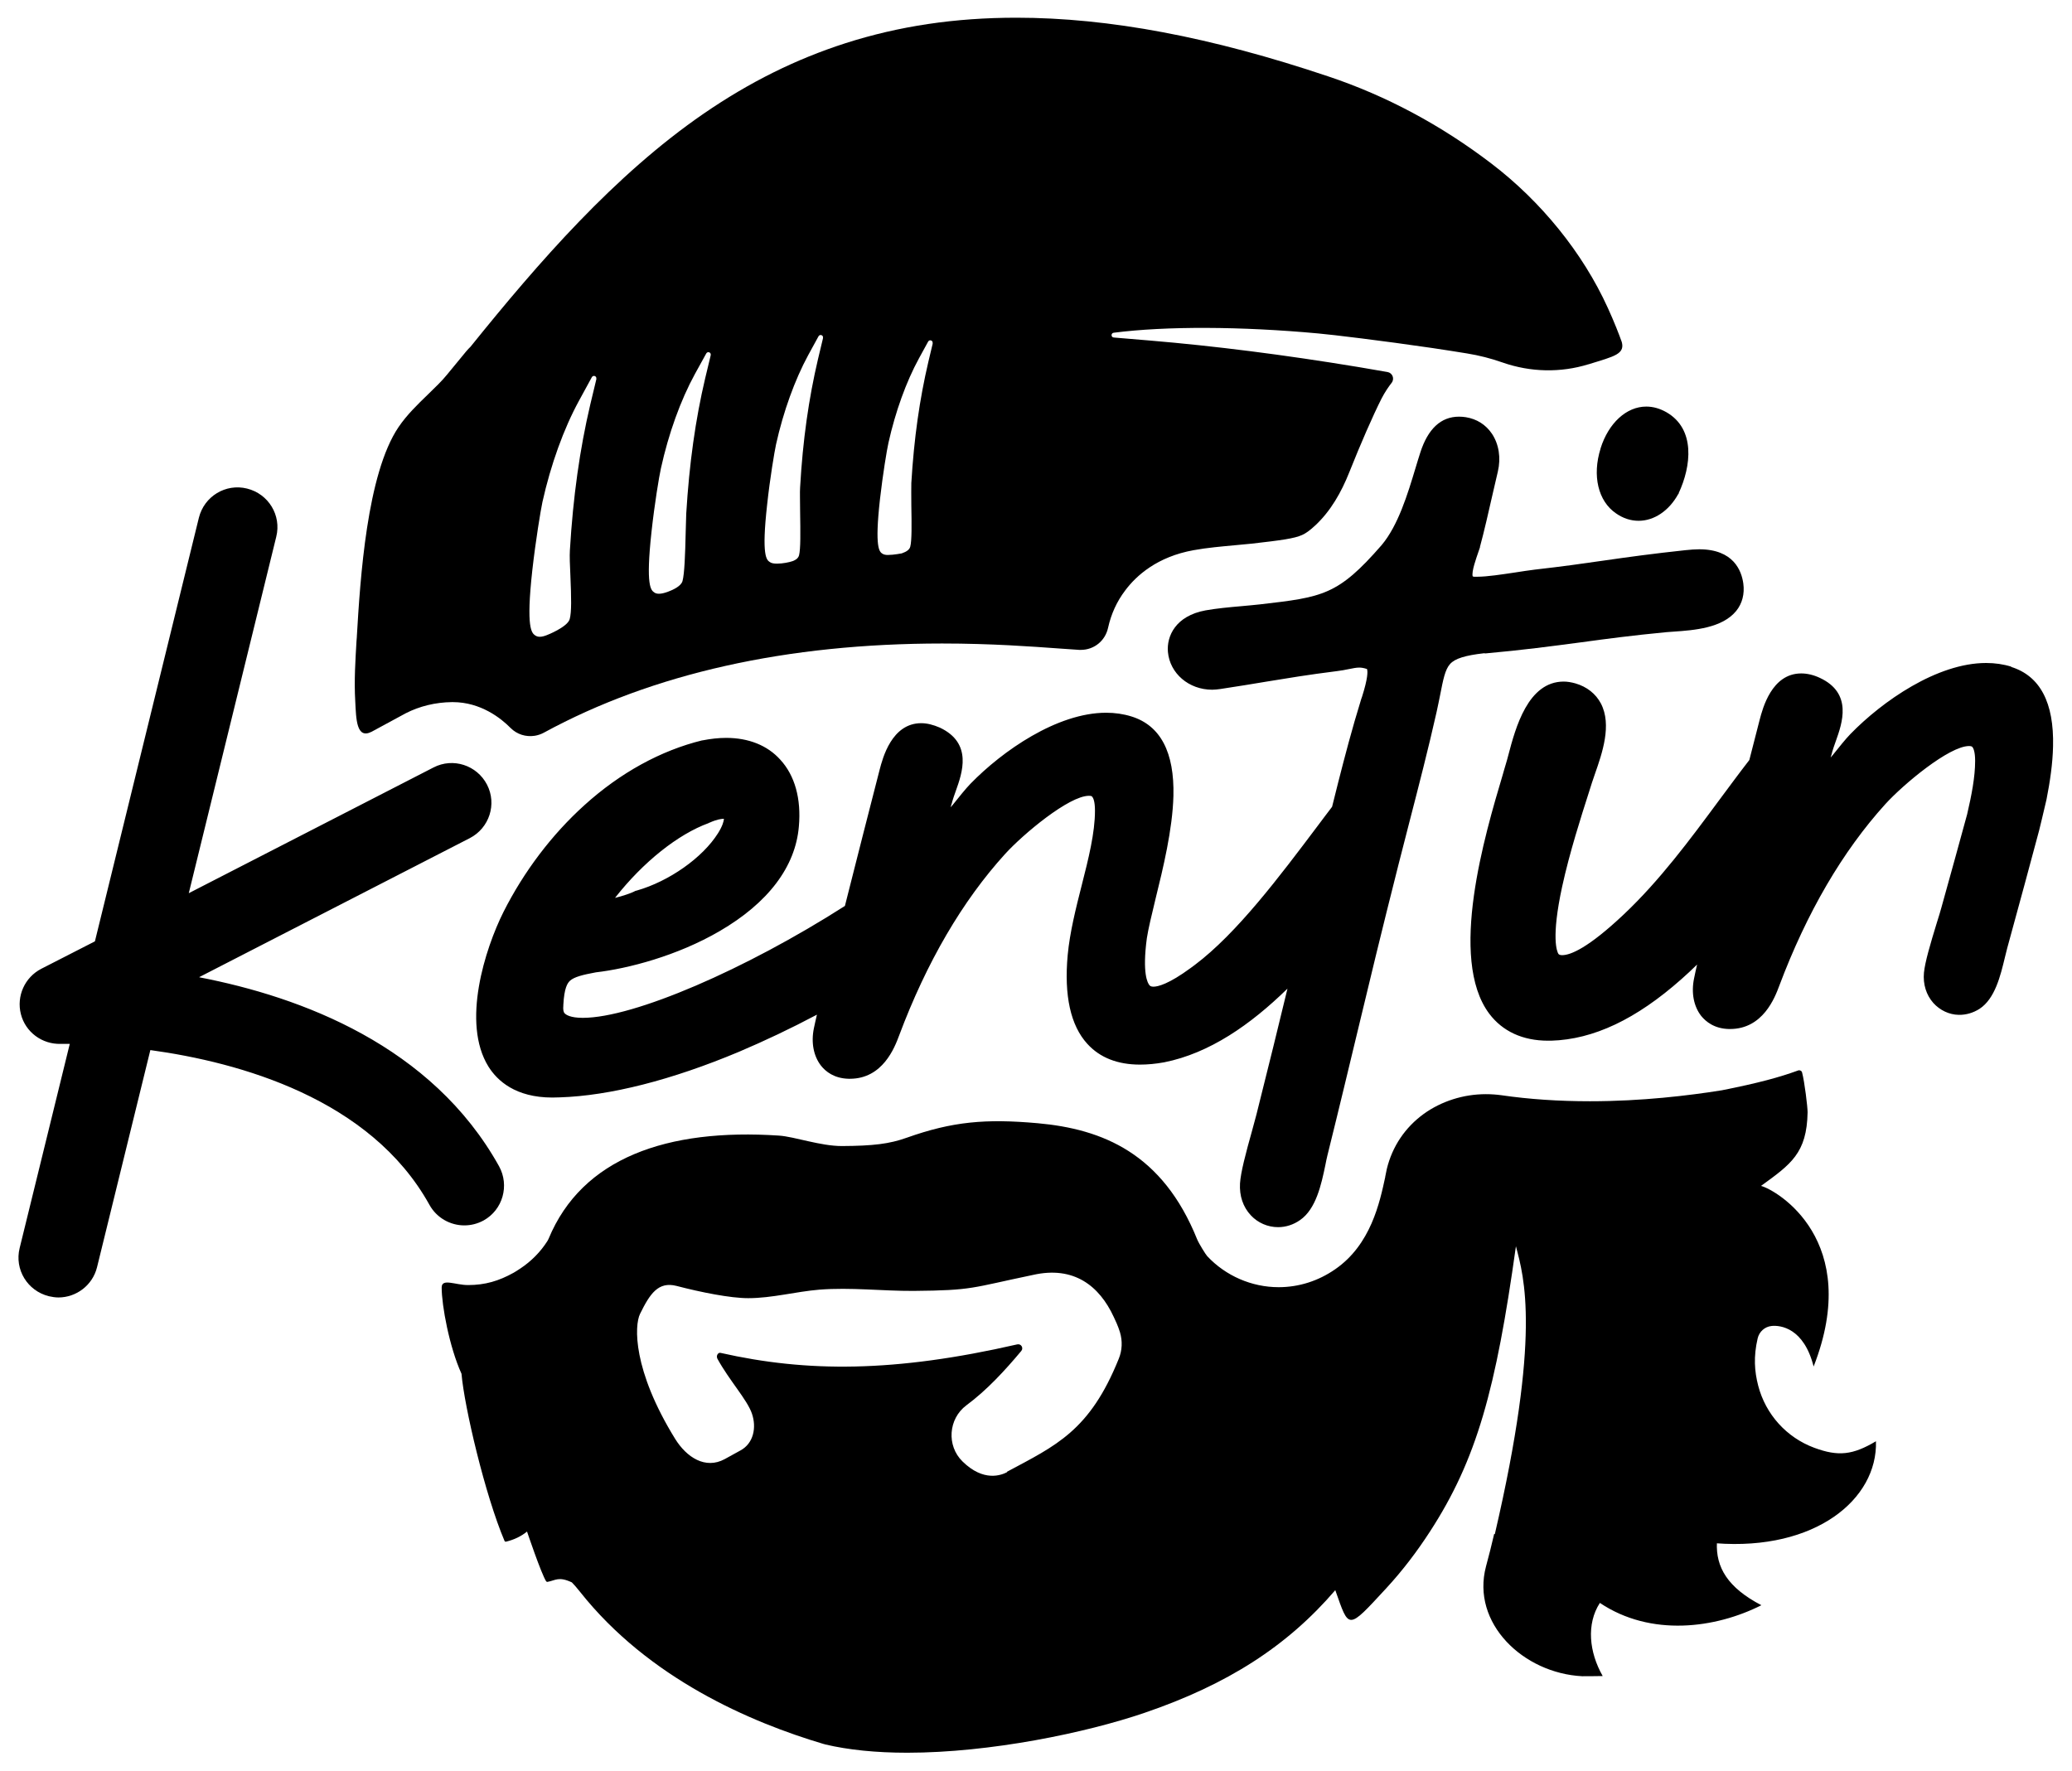 <?xml version="1.0" encoding="UTF-8"?>
<svg id="Calque_1" data-name="Calque 1" xmlns="http://www.w3.org/2000/svg" width="117" height="100" viewBox="0 0 117 100">
  <path d="M90.38,25.32c.45-1.43,1.46-2.36,2.58-2.36.39,0,.77.11,1.14.32,1.65.95,1.4,3.05.69,4.57v.03s-.03.03-.03.03c-.52.94-1.36,1.5-2.23,1.5-.45,0-.88-.14-1.28-.42-1.01-.69-1.35-2.13-.87-3.66ZM113.58,37.65c-.45-.14-.93-.21-1.43-.21-2.77,0-5.86,2.16-7.66,4.01-.29.3-.63.73-1,1.19-.04.05-.08.1-.12.14.03-.09.05-.18.08-.27h0s0-.02,0-.02c.06-.2.13-.41.21-.63.36-1.01.97-2.71-.9-3.58-.36-.17-.72-.25-1.05-.25-1.67,0-2.18,1.98-2.35,2.63-.21.82-.4,1.56-.58,2.26-.59.76-1.16,1.54-1.72,2.29-1.64,2.22-3.34,4.51-5.35,6.41-2.03,1.92-3.03,2.32-3.5,2.32-.12,0-.17-.03-.21-.07-.08-.13-.42-.89.21-3.8.42-1.93,1.09-4.01,1.49-5.26.07-.23.14-.43.19-.6.05-.14.11-.32.17-.5.41-1.17.97-2.77.34-3.98-.29-.55-.79-.95-1.45-1.14-.22-.06-.44-.1-.65-.1-2.02,0-2.72,2.6-3.13,4.16-.05.18-.09.35-.14.5-.05.18-.12.39-.18.62-1,3.36-3.08,10.36-.76,13.47.75,1,1.89,1.53,3.32,1.53.06,0,.12,0,.18,0,2.39-.07,4.8-1.21,7.36-3.48.3-.26.59-.54.88-.82-.06.26-.12.52-.17.78-.17.81-.02,1.58.4,2.12.26.32.74.72,1.56.74.02,0,.05,0,.07,0,1.86,0,2.53-1.77,2.78-2.44,1.56-4.15,3.58-7.6,5.99-10.26,1.01-1.11,3.6-3.28,4.73-3.28.14,0,.17.04.19.06.05.06.15.26.15.78,0,.91-.2,1.93-.45,3.01-.43,1.58-.9,3.28-1.46,5.29-.06.22-.15.52-.25.83-.38,1.24-.67,2.23-.73,2.83-.06.65.13,1.26.53,1.71.37.41.89.66,1.43.67.41.01.82-.11,1.18-.34.87-.57,1.18-1.86,1.43-2.9.05-.19.09-.37.13-.52.74-2.69,1.28-4.7,1.8-6.64.02-.08.28-1.14.42-1.76.2-1.01.35-2.04.37-3,.06-2.47-.73-3.98-2.37-4.49ZM83.8,36.89c-1.06.12-1.65.3-1.92.61-.28.31-.39.88-.56,1.75-.06.28-.12.61-.2.96-.46,2.05-1.01,4.18-1.54,6.23-.2.78-.41,1.59-.61,2.38-.99,3.91-1.62,6.54-2.29,9.33-.5,2.07-1.01,4.22-1.72,7.08-.04.16-.08.35-.12.56-.23,1.11-.53,2.49-1.43,3.11-.37.26-.8.4-1.24.4-.58,0-1.14-.24-1.54-.67-.44-.47-.65-1.1-.61-1.8.04-.63.32-1.69.69-3.01.09-.34.18-.65.24-.89.7-2.78,1.24-4.99,1.75-7.1-2.09,2.04-4.4,3.65-6.96,4.16h0s0,0,0,0c-.49.09-.95.13-1.37.13-1.26,0-2.26-.39-2.97-1.17-.95-1.04-1.32-2.73-1.11-5.02.12-1.28.46-2.63.79-3.93.39-1.53.75-2.97.75-4.22,0-.53-.1-.72-.15-.78-.02-.03-.05-.06-.19-.06-1.13,0-3.72,2.17-4.73,3.28-2.41,2.65-4.43,6.1-5.99,10.26-.25.67-.92,2.44-2.78,2.44-.02,0-.04,0-.07,0-.82-.02-1.3-.41-1.56-.74-.42-.54-.57-1.31-.4-2.12.05-.25.11-.5.17-.76-1.47.78-2.95,1.48-4.41,2.1-3.79,1.59-7.28,2.48-10.11,2.57-.14,0-.29.01-.42.01-2.08,0-3.11-.95-3.61-1.75-1.53-2.47-.19-6.65.85-8.73,1.15-2.28,2.73-4.37,4.57-6.03,2.02-1.83,4.32-3.09,6.65-3.66h.01s.01,0,.01,0c.46-.09.91-.14,1.33-.14,1.27,0,2.33.42,3.06,1.23.82.89,1.19,2.2,1.05,3.77-.19,2.28-1.74,4.32-4.47,5.91-2.4,1.4-5.18,2.12-6.99,2.33-.76.14-1.22.26-1.46.47-.15.14-.33.41-.38,1.37v.02s0,.02,0,.02c-.02.21,0,.36.08.44.07.07.3.25,1.02.25,2.88,0,9.2-2.74,14.8-6.32.38-1.52.71-2.78,1.04-4.1.28-1.09.57-2.22.92-3.59.17-.65.68-2.63,2.35-2.63.33,0,.68.09,1.05.25,1.87.88,1.26,2.57.9,3.58-.08.22-.15.43-.21.63h0s0,.02,0,.02c-.03.09-.06.18-.08.27.04-.05.08-.1.12-.14.37-.46.72-.9,1-1.19,1.8-1.85,4.89-4.01,7.66-4.01.5,0,.98.07,1.43.21,1.64.51,2.43,2.02,2.37,4.49-.05,1.89-.58,4.07-1.01,5.81-.22.91-.41,1.7-.49,2.22-.27,2.01.05,2.55.15,2.66.03.03.07.08.22.08.25,0,.86-.14,2.11-1.06l.23-.17c2.38-1.79,4.79-5,6.92-7.83.28-.38.56-.74.83-1.1.11-.44.22-.89.34-1.36.37-1.45.78-3.03,1.31-4.74l.04-.11c.33-1.04.33-1.43.28-1.57-.21-.07-.35-.08-.44-.08-.17,0-.36.04-.61.09-.19.04-.4.08-.65.11h0s0,0,0,0c-1.67.21-2.73.39-3.96.59-.77.13-1.57.26-2.62.42-.15.02-.31.04-.46.04-1.32,0-2.39-.92-2.5-2.13-.08-.89.43-2.04,2.12-2.35.61-.11,1.35-.18,2.05-.24.37-.03.72-.07,1.03-.1,3.55-.41,4.4-.51,6.87-3.35.93-1.11,1.46-2.85,1.92-4.38.09-.29.17-.57.26-.84.43-1.34,1.16-2.03,2.19-2.03.12,0,.25.01.38.03.62.1,1.13.42,1.48.94.39.59.51,1.36.33,2.13-.07.3-.16.69-.26,1.12-.24,1.06-.54,2.37-.75,3.13h0s0,.03,0,.03c-.03.1-.07.21-.11.32-.09.27-.38,1.06-.3,1.32.01,0,.04.01.07.02h.19c.55,0,1.39-.13,2.13-.24.39-.06.77-.12,1.1-.16,1.59-.18,2.79-.35,3.96-.52,1.39-.2,2.7-.38,4.56-.58.3-.03.55-.05.78-.05,1.94,0,2.39,1.21,2.49,1.93.08.59-.06,1.13-.4,1.55-.79.97-2.37,1.09-3.53,1.17-.15.01-.29.02-.41.03-1.9.18-3.41.38-4.87.58-1.59.21-3.23.43-5.35.62ZM34.71,50.71c.47-.11.96-.29,1.09-.36l.08-.04.08-.02c1.82-.52,3.71-1.85,4.58-3.23.26-.41.33-.69.34-.82-.01,0-.02,0-.03,0h0c-.11,0-.37.03-.79.22h-.02s-.02.02-.02.02c-1.74.63-3.71,2.21-5.28,4.21l-.02.03ZM11.25,55.18l15.28-7.85c1.1-.57,1.54-1.92.97-3.02-.57-1.1-1.92-1.54-3.02-.97l-13.82,7.1,4.94-20.13c.3-1.21-.44-2.42-1.65-2.72-1.21-.3-2.42.44-2.72,1.65l-5.87,23.92-3.03,1.55c-.93.48-1.41,1.54-1.15,2.56.26,1.02,1.2,1.71,2.25,1.68.02,0,.2,0,.51,0l-2.83,11.53c-.3,1.21.44,2.42,1.65,2.72.18.04.36.07.54.07,1.01,0,1.93-.69,2.18-1.71l3.01-12.26c5.02.69,12.43,2.73,15.76,8.74.41.74,1.18,1.16,1.97,1.16.37,0,.74-.09,1.09-.28,1.08-.6,1.47-1.97.87-3.06-3.79-6.81-11.17-9.56-16.92-10.67Z"/>
  <path d="M91.56,19.27c-.11-.32-.42-1.12-.77-1.88-1.42-3.13-3.79-6.03-6.57-8.15-2.84-2.17-5.94-3.83-9.2-4.92-6.63-2.23-12.4-3.32-17.63-3.32-3.46,0-6.62.47-9.65,1.44-2.8.9-5.42,2.2-8.01,3.98-5.04,3.47-9.3,8.37-13.16,13.16-.16.15-.33.36-.54.62-.28.34-.6.73-.79.96-.29.36-.67.72-1.07,1.11-.59.57-1.19,1.15-1.66,1.84-1.8,2.65-2.17,8.61-2.36,11.82v.03s-.02.25-.02.25c-.06,1.04-.14,2.22-.07,3.4.05.98.06,2.16.93,1.71h0s1.92-1.04,1.92-1.04c.78-.4,1.68-.62,2.61-.63h.05c1.57,0,2.72.91,3.26,1.46.36.36.86.52,1.37.44.18-.03.36-.09.52-.18,6.14-3.34,13.71-5.03,22.48-5.03,2.77,0,5.06.17,6.58.28.45.03.84.06,1.16.08.03,0,.06,0,.09,0,.75,0,1.38-.51,1.54-1.25.17-.77.49-1.48.97-2.11.62-.83,1.8-1.9,3.86-2.27h0s0,0,0,0c.76-.14,1.6-.21,2.34-.28.35-.03.68-.06.95-.09,1.67-.19,2.4-.29,2.84-.49.22-.1.44-.26.74-.54.87-.81,1.47-1.87,1.92-3,.64-1.61,1.33-3.19,1.82-4.16.18-.35.39-.66.57-.89s.05-.56-.23-.61c-.53-.09-1.24-.21-1.63-.28-4.24-.7-8.12-1.19-11.8-1.5l-2.03-.17c-.16-.01-.17-.25,0-.27,2.96-.38,7.2-.36,11.54.04.8.07,3.62.41,6.42.82.76.11,1.42.22,1.99.31.68.11,1.35.28,2,.51,0,0,.02,0,.03.01,1.56.54,3.25.58,4.83.09.01,0,.03,0,.04-.01,1.41-.44,2.08-.56,1.81-1.33ZM33.68,21.39l-.35,1.46c-.59,2.51-.97,5.2-1.15,8.23-.02.31,0,.87.03,1.46.05,1.2.07,2.02-.04,2.42-.12.45-1.29.91-1.3.91-.13.05-.26.09-.39.09-.09,0-.17-.02-.25-.07-.2-.14-.54-.37-.17-3.7.19-1.68.47-3.37.57-3.84.47-2.11,1.2-4.14,2.07-5.73l.72-1.32c.08-.14.29-.06.25.1ZM40.13,20.07l-.31,1.29c-.55,2.33-.9,4.83-1.07,7.64-.01.23-.02.59-.03,1.02-.03,1.33-.07,2.38-.18,2.79-.08.3-.56.51-.83.61-.22.08-.38.11-.5.11-.13,0-.2-.03-.26-.07-.19-.13-.5-.34-.16-3.44.17-1.56.43-3.13.53-3.57.43-1.96,1.11-3.85,1.92-5.33l.64-1.16c.08-.14.29-.06.25.1ZM46.47,19.11l-.28,1.17c-.52,2.21-.86,4.58-1.01,7.24-.02.26,0,.79,0,1.35.02,1.23.03,2.13-.06,2.49-.06.22-.29.3-.37.33-.17.06-.55.14-.87.14-.17,0-.32-.02-.41-.09-.18-.12-.48-.32-.15-3.26.16-1.48.41-2.96.5-3.38.41-1.85,1.06-3.65,1.82-5.05l.58-1.06c.08-.14.29-.06.25.1ZM52.67,19.39l-.25,1.05c-.49,2.09-.81,4.32-.96,6.84-.01.25,0,.73,0,1.24.02,1.12.03,2.01-.06,2.35-.04.16-.19.28-.48.38-.02,0-.45.09-.79.09-.12,0-.22-.02-.3-.07-.17-.11-.45-.31-.14-3.08.16-1.4.39-2.8.48-3.19.39-1.75,1-3.44,1.72-4.76l.52-.95c.08-.14.29-.06.25.1Z"/>
  <path d="M99.39,61.89c-.05.11-.07.24-.08.39,0,0,0,0,0-.01.01-.1.07-.38.08-.38Z"/>
  <path d="M96.88,87.15c5.62.43,9.15-2.48,9.05-5.76-1.31.78-2.13.87-3.48.37-1.57-.58-2.75-1.89-3.17-3.51-.21-.81-.27-1.64-.03-2.67.09-.38.4-.66.79-.7.5-.05,1.82.11,2.37,2.29,2.78-7.11-2.07-9.96-2.97-10.2,1.68-1.22,2.59-1.84,2.63-4.16,0-.3-.17-1.71-.31-2.24-.02-.1-.13-.15-.22-.12-1.04.38-2.24.71-4.31,1.12-1.88.3-4.51.62-7.45.62-1.74,0-3.42-.11-5-.34-.29-.04-.59-.06-.88-.06-1.27,0-2.51.4-3.5,1.11-1.06.77-1.78,1.84-2.09,3.11h0c-.02.11-.05.24-.09.44v.02c-.31,1.43-.81,3.82-2.83,5.21-.95.66-2.05,1.01-3.19,1.01-1.52,0-2.99-.64-4.03-1.75-.08-.08-.47-.71-.57-.95-1.95-4.85-5.33-6.23-9.01-6.56-2.93-.26-4.8-.1-7.39.82-.98.35-1.89.46-3.66.47-1.22,0-2.67-.53-3.55-.59-6.32-.42-11.12,1.26-13.01,5.82-.01.03-.04.08-.08.15-.39.61-.91,1.13-1.51,1.53-.17.11-.32.21-.38.24,0,0,0,0,0,0-.84.47-1.62.7-2.58.7-.73,0-1.49-.4-1.49.14,0,1.01.43,3.35,1.12,4.87.16,1.87,1.33,6.85,2.43,9.44.01.03.05.05.09.04.45-.11.85-.3,1.18-.57,0,0,.8,2.38,1.08,2.81.02.02.05.04.08.03.45-.08.62-.32,1.37.03.12.12.27.29.46.53,3.87,4.89,9.62,7.37,13.77,8.6.02,0,.05.01.07.02,1.31.31,2.87.47,4.64.47,4.7,0,10.11-1.13,13.39-2.25,4.69-1.6,8.06-3.76,10.78-6.93.79,2.23.67,2.28,2.88-.11.94-1.02,1.74-2.08,2.46-3.19,2.65-4.08,3.73-8.03,4.86-16.12.46,1.75,1.43,4.99-1.19,16.25-.01,0-.03,0-.04,0-.14.6-.29,1.21-.46,1.83-.85,3.21,2.11,6.03,5.43,6.2.07,0,.85,0,1.16-.01-.77-1.35-.93-2.94-.16-4.13,2.88,1.93,6.53,1.44,9.12.13-1.9-.99-2.58-2.14-2.51-3.55ZM56.88,83.13c-.34.18-1.34.57-2.53-.6-.91-.89-.8-2.41.22-3.17,1.15-.85,2.18-1.97,3.1-3.07.14-.17-.01-.42-.23-.37-6.94,1.59-11.88,1.58-16.75.48-.13-.04-.27.15-.18.33.68,1.24,1.68,2.31,1.95,3.1s.09,1.68-.65,2.08l-.89.49c-1.09.59-2.15-.1-2.8-1.15-2.4-3.89-2.3-6.39-1.98-7.05.56-1.14,1.03-1.85,2.07-1.58,1.38.36,3.03.69,4.04.69,1.34,0,2.69-.37,4.01-.48,1.8-.14,3.55.08,5.33.07,3.38-.03,3.22-.17,6.73-.9,2.32-.53,3.76.62,4.57,2.37.09.19.24.5.35.86.15.5.13,1.03-.07,1.51-1.64,4.07-3.54,4.89-6.32,6.38Z"/>
</svg>